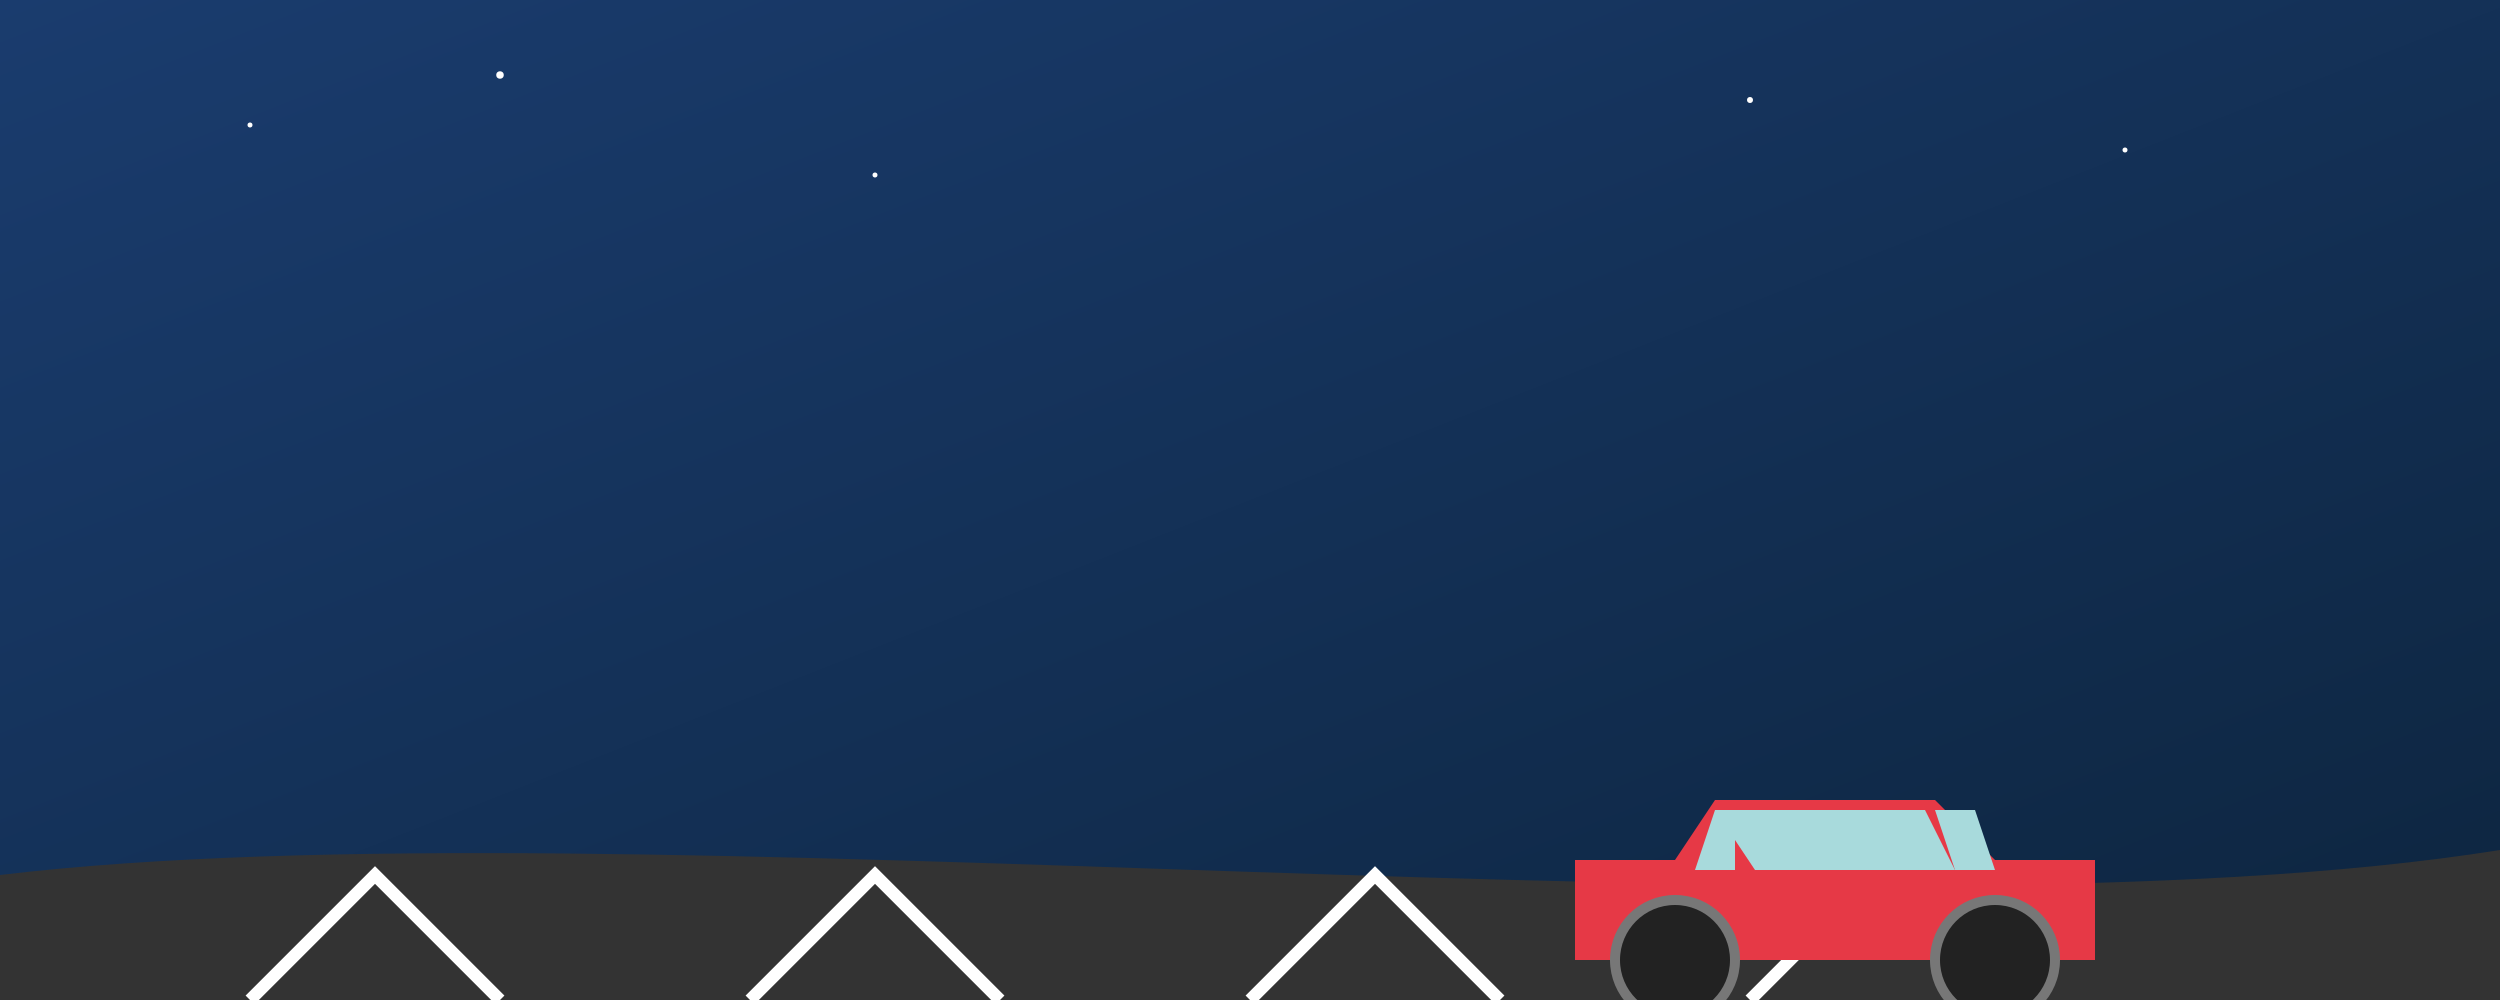 <svg xmlns="http://www.w3.org/2000/svg" viewBox="0 0 1000 400" width="100%" height="100%">
  <rect x="0" y="0" width="1000" height="400" fill="#808080" stroke="none"/>
  <defs>
    <linearGradient id="bgGradient" x1="0%" y1="0%" x2="100%" y2="100%">
      <stop offset="0%" style="stop-color:#1a3c6e;stop-opacity:1" />
      <stop offset="100%" style="stop-color:#0d253f;stop-opacity:1" />
    </linearGradient>
  </defs>
  <rect width="1000" height="400" fill="url(#bgGradient)" />
  
  <!-- Road -->
  <path d="M0,350 C250,320 750,380 1000,340 L1000,400 L0,400 Z" fill="#333" />
  <path d="M100,400 L150,350 L200,400" stroke="#fff" stroke-width="5" fill="none" />
  <path d="M300,400 L350,350 L400,400" stroke="#fff" stroke-width="5" fill="none" />
  <path d="M500,400 L550,350 L600,400" stroke="#fff" stroke-width="5" fill="none" />
  <path d="M700,400 L750,350 L800,400" stroke="#fff" stroke-width="5" fill="none" />
  
  <!-- Car silhouette -->
  <g transform="translate(550, 280) scale(0.8)">
    <!-- Car body -->
    <path d="M100,80 L150,80 L170,50 L280,50 L310,80 L360,80 L360,130 L100,130 Z" fill="#e63946" />
    <!-- Wheels -->
    <circle cx="150" cy="130" r="30" fill="#222" stroke="#777" stroke-width="5" />
    <circle cx="310" cy="130" r="30" fill="#222" stroke="#777" stroke-width="5" />
    <!-- Windows -->
    <path d="M170,55 L190,85 L290,85 L275,55 Z" fill="#a8dadc" />
    <path d="M160,85 L180,85 L180,55 L170,55 Z" fill="#a8dadc" />
    <path d="M290,85 L310,85 L300,55 L280,55 Z" fill="#a8dadc" />
  </g>
  
  <!-- Stars in the sky -->
  <circle cx="100" cy="50" r="1" fill="white" />
  <circle cx="200" cy="30" r="1.5" fill="white" />
  <circle cx="350" cy="70" r="1" fill="white" />
  <circle cx="700" cy="40" r="1.2" fill="white" />
  <circle cx="850" cy="60" r="1" fill="white" />
</svg>
